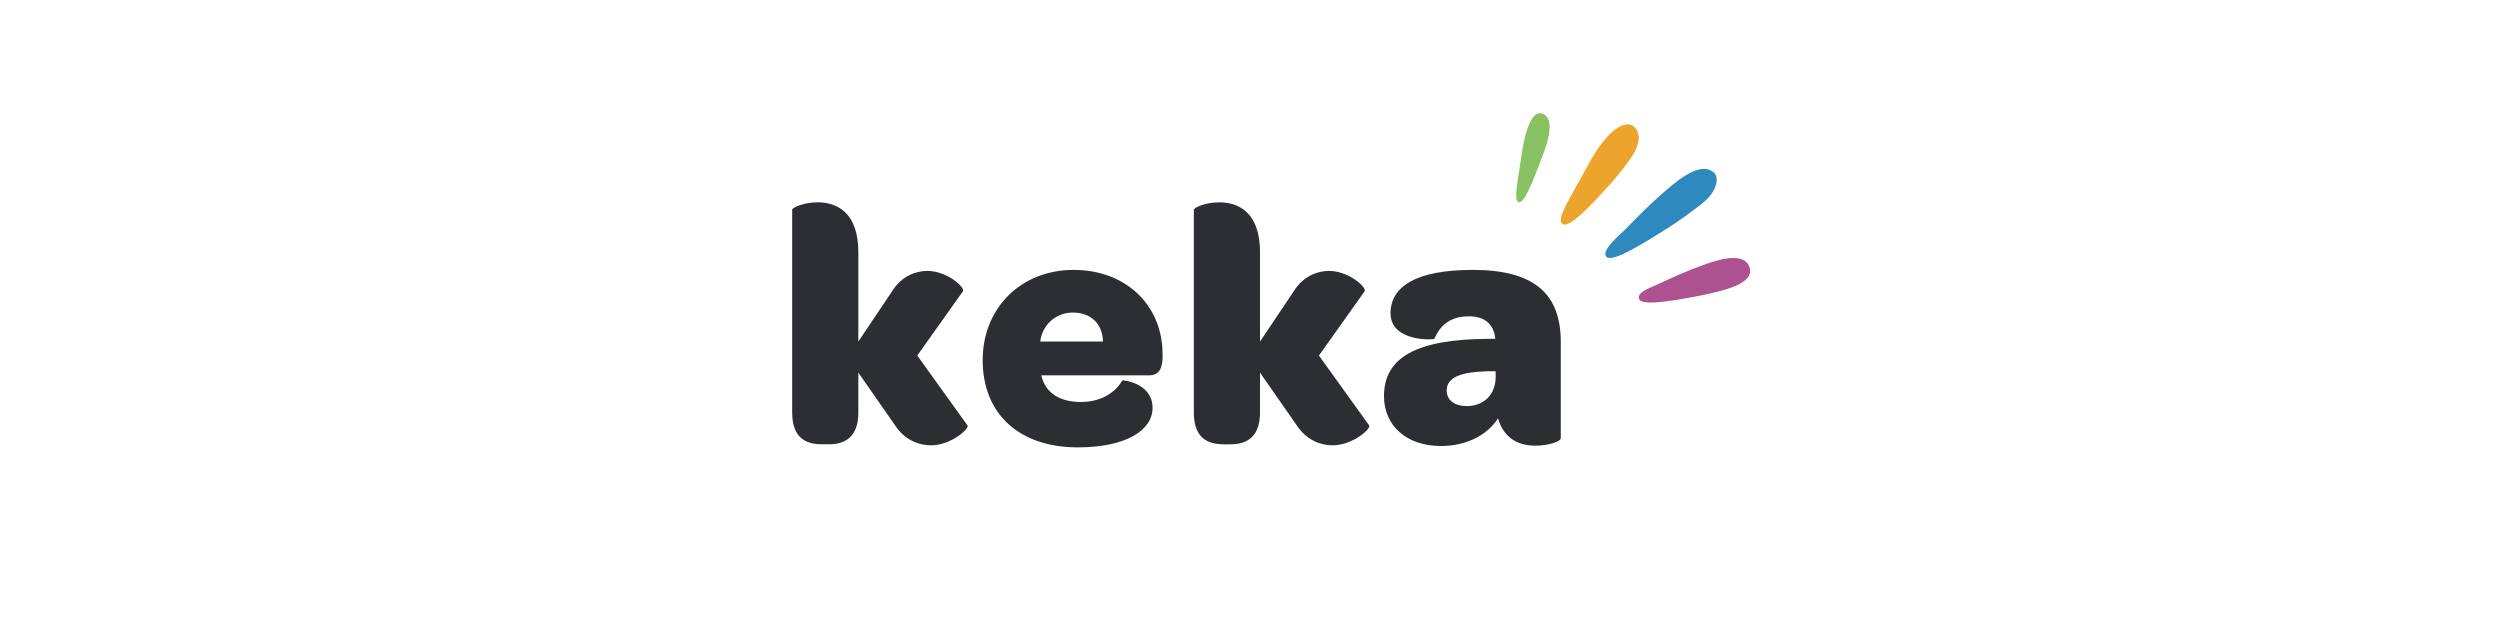 <?xml version="1.0" encoding="UTF-8"?><svg id="keka" xmlns="http://www.w3.org/2000/svg" viewBox="0 0 1000 248.711"><defs><style>.cls-1{fill:#2d89be;}.cls-1,.cls-2,.cls-3,.cls-4,.cls-5{fill-rule:evenodd;stroke-width:0px;}.cls-2{fill:#2c2e31;}.cls-3{fill:#eda42d;}.cls-4{fill:#ae5191;}.cls-5{fill:#89c263;}</style></defs><g id="Symbols"><g id="Navheader"><g id="KekaLogoBlack"><path id="Fill-1" class="cls-5" d="m619.795,52.088c-.408,4.658-2.833,10.357-3.774,12.87-3.465,9.238-6.586,16.69-8.632,15.908-2.045-.787-.16-8.801,1.221-18.748.521-3.745,2.947-19.444,8.8-16.468,2.12,1.079,2.639,3.559,2.386,6.437"/><path id="Fill-2" class="cls-3" d="m654.18,60.139c-.492,1.031-1.07,1.988-1.629,2.813-2.709,3.98-5.766,7.72-8.976,11.272-8.752,9.666-16.256,17.294-18.709,15.288-2.451-2.011,3.614-10.968,9.83-22.571,2.606-4.869,5.746-9.926,9.694-13.741,2.3-2.223,6.928-5.295,9.69-2.068,2.223,2.601,1.499,6.089.1,9.008"/><path id="Fill-3" class="cls-4" d="m695.005,113.999c-2.657,1.278-5.74,2.086-7.599,2.578-2.826.749-5.682,1.375-8.56,1.919-12.259,2.307-22.407,3.808-23.266.997-.769-2.51,4.227-4.284,5.907-5.057,6.392-2.947,12.925-5.959,19.567-8.346,4.359-1.568,16.151-5.911,18.655.537,1.327,3.403-1.349,5.758-4.704,7.372"/><path id="Fill-4" class="cls-1" d="m683.367,79.074c-1.809,1.942-4.113,3.543-6.148,5.095-3.182,2.432-6.48,4.712-9.856,6.869-12.482,7.964-22.967,14.126-24.909,11.583-2.023-2.647,6.101-9.279,7.451-10.658,4.817-4.909,9.617-9.882,14.839-14.374,3.949-3.393,15.019-13.915,20.833-8.523,2.017,1.873.88,5.264-.221,7.298-.532.983-1.214,1.877-1.989,2.71"/><path id="keka-2" class="cls-2" d="m328.864,177.718h2.757c6.754,0,11.717-3.277,11.717-12.697v-15.973l14.749,21.161c3.86,5.871,9.511,7.918,14.336,7.918,7.857,0,15.301-6.553,14.611-7.918l-20.125-27.987,18.333-25.803c.689-1.502-6.341-8.055-14.336-8.055-4.549,0-10.2,2.048-13.922,7.918l-13.647,20.342v-35.769c0-15.973-8.684-19.932-16.266-19.932-5.376,0-10.2,2.048-10.2,3.004v81.095c0,9.693,4.962,12.697,11.992,12.697h0Zm102.25,1.229c19.298,0,29.912-6.826,29.912-15.837,0-9.966-12.13-11.195-12.13-10.922-2.619,4.642-8.271,8.601-16.541,8.601-8.408,0-14.198-3.55-15.852-10.649h43.145c3.997,0,5.238-2.867,5.376-6.826v-1.638c0-19.523-14.611-33.721-35.564-33.721-21.09,0-36.391,15.291-36.391,36.042,0,21.707,14.749,34.95,38.045,34.95h0Zm-1.93-53.927c7.306,0,11.855,4.642,11.992,11.604h-25.088c.827-6.69,6.203-11.604,13.095-11.604h0Zm60.345,52.698h2.757c6.754,0,11.717-3.277,11.717-12.697v-15.973l14.749,21.161c3.86,5.871,9.511,7.918,14.336,7.918,7.857,0,15.301-6.553,14.611-7.918l-20.125-27.987,18.333-25.803c.689-1.502-6.341-8.055-14.336-8.055-4.549,0-10.2,2.048-13.922,7.918l-13.647,20.342v-35.769c0-15.973-8.684-19.932-16.266-19.932-5.376,0-10.2,2.048-10.2,3.004v81.095c0,9.693,4.962,12.697,11.992,12.697h0Zm86.811.683c9.925,0,18.333-4.096,22.882-11.058,2.068,7.236,7.306,10.922,14.887,10.922,5.1,0,10.2-1.638,10.2-3.004v-38.5c0-19.386-10.752-28.806-35.288-28.806-22.606,0-32.807,6.69-32.807,17.338,0,11.604,17.368,10.649,17.506,10.239,1.792-4.096,5.238-9.011,13.784-9.011,6.341,0,10.063,3.14,10.614,9.011h-2.619c-29.085.137-41.905,7.509-41.905,22.936,0,11.741,8.96,19.932,22.744,19.932h0Zm10.338-15.973c-4.825,0-7.995-2.321-7.995-6.28,0-5.188,5.652-7.372,16.266-7.645h3.308v2.321c0,6.826-4.549,11.604-11.579,11.604h0Z"/></g></g></g></svg>